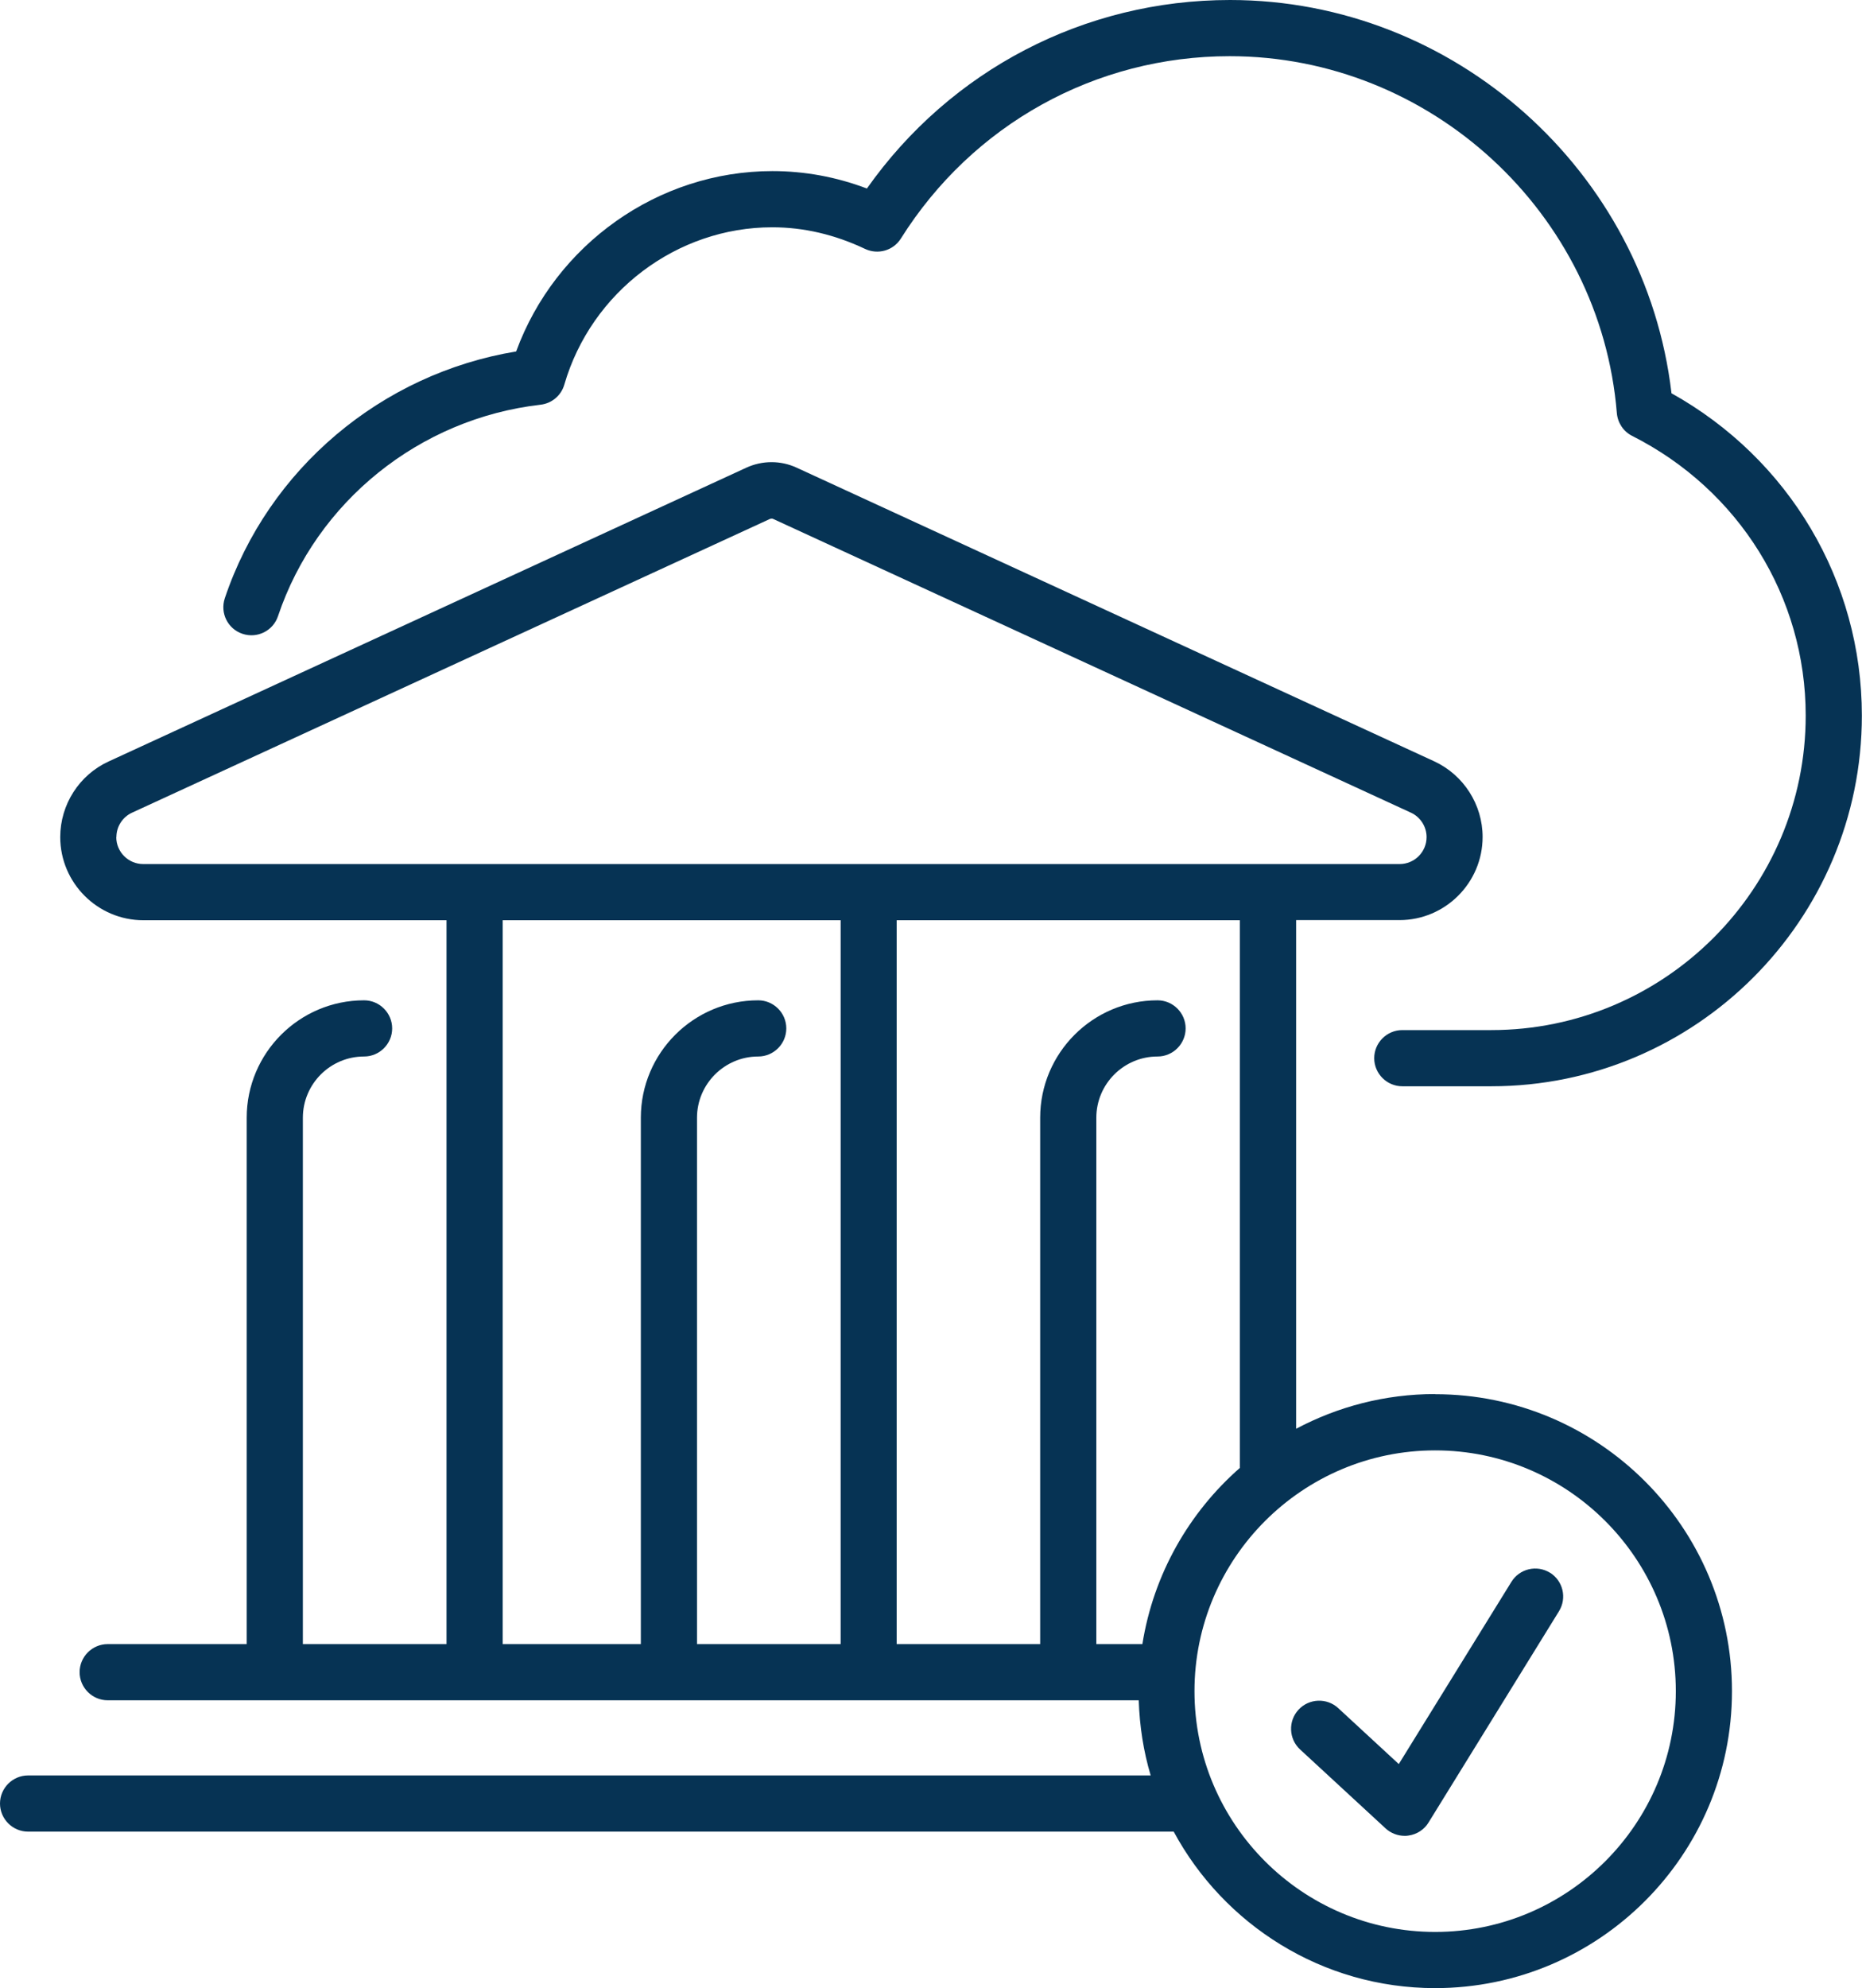 <?xml version="1.0" encoding="UTF-8"?>
<svg xmlns="http://www.w3.org/2000/svg" id="Layer_2" data-name="Layer 2" viewBox="0 0 132.61 141.52">
  <defs>
    <style>
      .cls-1 {
        fill: #063354;
        stroke-width: 0px;
      }
    </style>
  </defs>
  <g id="Bottomline_-_Light_Backgrounds" data-name="Bottomline - Light Backgrounds">
    <g>
      <path class="cls-1" d="m119.04,27.98c-1.85-15.78-15.45-27.98-31.44-27.98-10.37,0-19.91,4.99-25.86,13.42-2.19-.83-4.45-1.24-6.73-1.24-8.14,0-15.46,5.22-18.25,12.84-9.59,1.58-17.66,8.36-20.75,17.57-.35,1.05.21,2.18,1.26,2.53,1.05.35,2.18-.21,2.53-1.26,2.74-8.16,10.08-14.06,18.7-15.05.8-.09,1.47-.66,1.69-1.43,1.92-6.6,8.01-11.2,14.81-11.2,2.24,0,4.46.52,6.61,1.54.92.43,2.01.12,2.55-.74,5.11-8.13,13.87-12.98,23.42-12.98,14.3,0,26.41,11.16,27.57,25.41.06.69.47,1.31,1.09,1.62,7.62,3.85,12.36,11.48,12.36,19.91,0,12.35-10.05,22.39-22.39,22.39h-6.34c-1.1,0-2,.9-2,2s.9,2,2,2h6.34c14.55,0,26.39-11.84,26.39-26.39,0-9.57-5.17-18.27-13.57-22.95Z"></path>
      <path class="cls-1" d="m102.21,99.24c-3.58,0-6.94.9-9.9,2.47v-36.21h7.36c3.26,0,5.92-2.66,5.92-5.92,0-2.3-1.35-4.41-3.44-5.38l-45.42-20.91h0c-1.13-.52-2.43-.52-3.57,0L7.73,54.21c-2.09.96-3.44,3.07-3.44,5.38,0,3.26,2.66,5.92,5.92,5.92h21.59v51.53h-10.23v-37.47c0-2.4,1.95-4.36,4.36-4.36,1.1,0,2-.9,2-2s-.9-2-2-2c-4.61,0-8.36,3.75-8.36,8.36v37.47H7.67c-1.1,0-2,.9-2,2s.9,2,2,2h73.43c.06,1.85.34,3.64.85,5.35H2c-1.1,0-2,.9-2,2s.9,2,2,2h81.59c3.57,6.62,10.58,11.14,18.62,11.14,11.66,0,21.14-9.48,21.14-21.14s-9.48-21.14-21.14-21.14Zm-13.9,5.25c-3.63,3.18-6.16,7.58-6.95,12.55h-3.28v-37.47c0-2.4,1.95-4.36,4.36-4.36,1.1,0,2-.9,2-2s-.9-2-2-2c-4.61,0-8.36,3.75-8.36,8.36v37.47h-10.22v-51.53h24.44v38.98ZM8.29,59.59c0-.75.44-1.43,1.12-1.74l45.43-20.91s.07-.02.11-.02.08,0,.11.02l45.42,20.91c.68.31,1.12,1,1.12,1.74,0,1.06-.86,1.92-1.92,1.92H10.2c-1.06,0-1.92-.86-1.92-1.92Zm27.51,5.92h24.07v51.53h-10.23v-37.47c0-2.4,1.96-4.36,4.36-4.36,1.1,0,2-.9,2-2s-.9-2-2-2c-4.61,0-8.36,3.75-8.36,8.36v37.47h-9.84v-51.53Zm66.41,72.02c-9.45,0-17.14-7.69-17.14-17.14s7.69-17.14,17.14-17.14,17.14,7.69,17.14,17.14-7.69,17.14-17.14,17.14Z"></path>
      <path class="cls-1" d="m110.39,111.96c-.94-.58-2.17-.29-2.75.65l-8.02,12.97-4.31-3.98c-.81-.75-2.08-.7-2.83.11-.75.81-.7,2.08.11,2.83l6.09,5.62c.37.34.86.53,1.36.53.09,0,.18,0,.27-.02.59-.08,1.12-.42,1.43-.93l9.29-15.04c.58-.94.29-2.17-.65-2.75Z"></path>
    </g>
  </g>
</svg>
